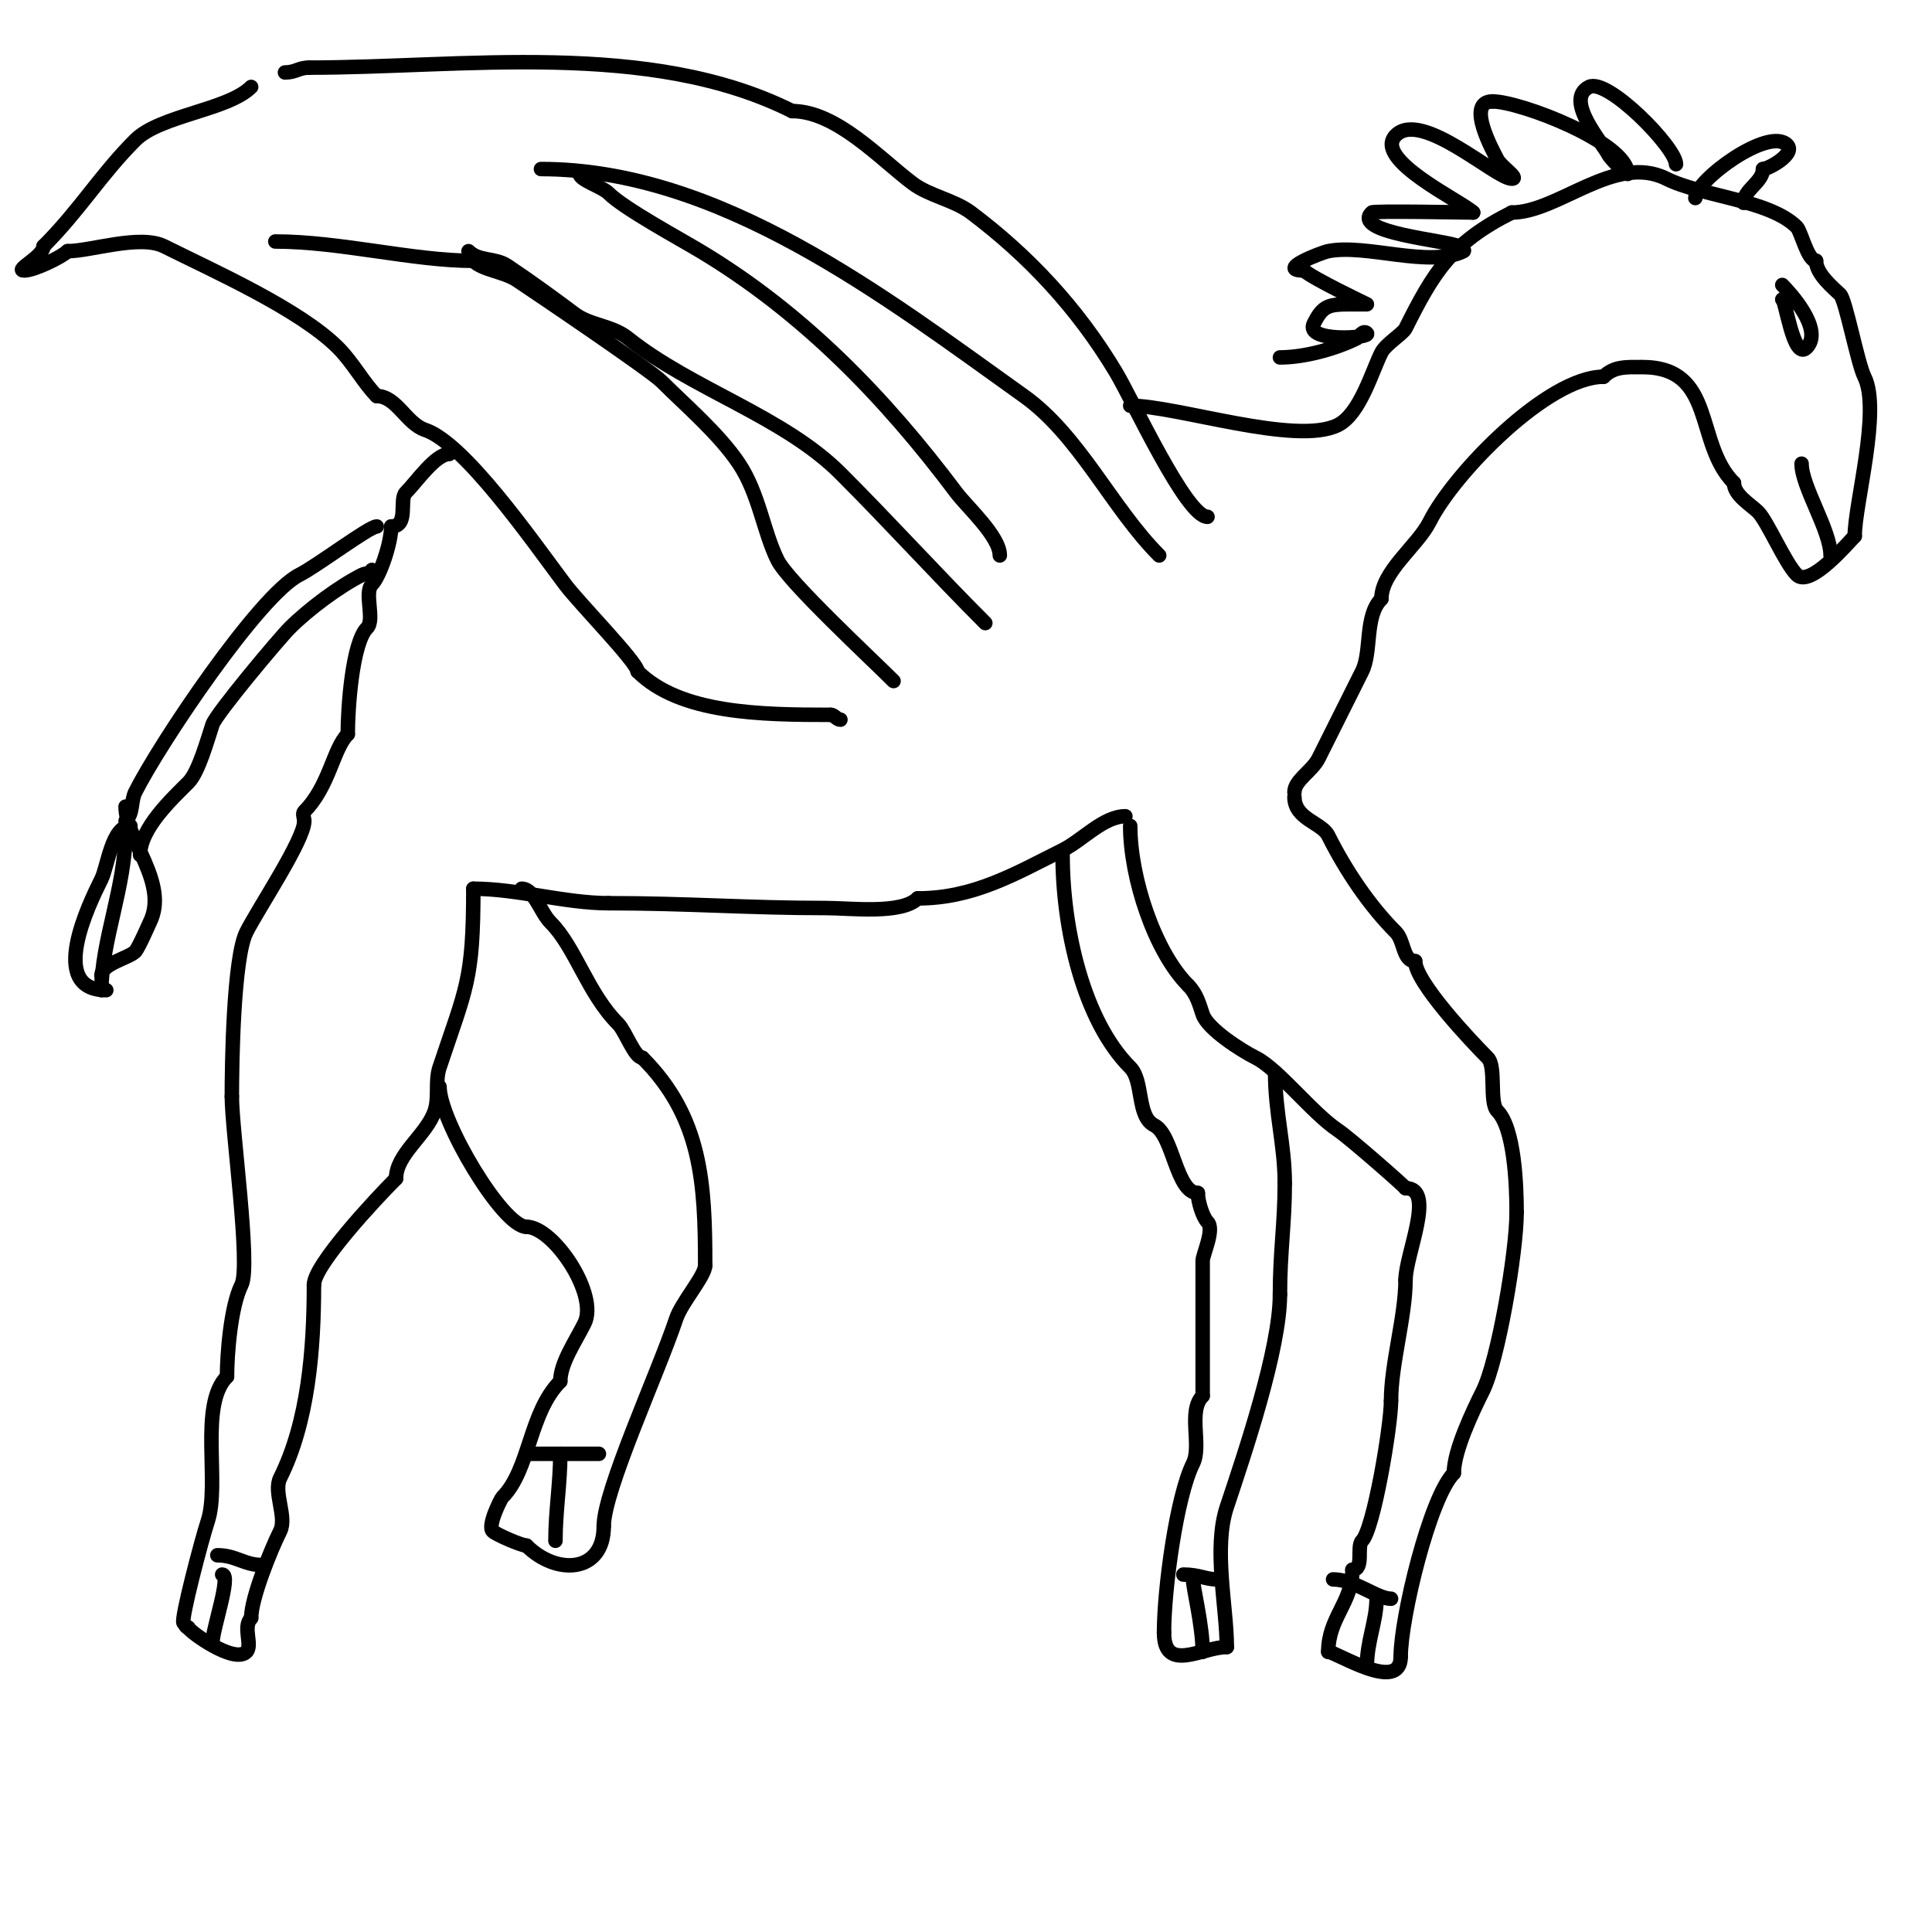 <svg viewBox='0 0 400 400' version='1.1' xmlns='http://www.w3.org/2000/svg' xmlns:xlink='http://www.w3.org/1999/xlink'><g fill='none' stroke='#000000' stroke-width='3' stroke-linecap='round' stroke-linejoin='round'><path d='M268,165c0,4.597 5.656,5.313 7,8c3.663,7.325 8.593,14.593 14,20c1.756,1.756 1.434,6 4,6'/><path d='M293,199c0,4.329 11.67,16.67 15,20c1.836,1.836 0.276,9.276 2,11c3.522,3.522 4,15.24 4,21'/><path d='M314,251c0,8.214 -3.847,30.694 -7,37c-2.029,4.058 -6,12.336 -6,17'/><path d='M301,305c-4.983,4.983 -11,30.019 -11,38'/><path d='M290,343c0,7.717 -13.353,-1 -15,-1'/><path d='M275,342c0,-7.073 5,-10.177 5,-17'/><path d='M280,325c2.499,0 0.811,-4.811 2,-6c2.413,-2.413 6,-23.858 6,-29'/><path d='M288,290c0,-7.617 3,-17.495 3,-25'/><path d='M291,265c0,-5.298 6.362,-19 0,-19'/><path d='M291,246c0,-0.216 -11.569,-10.379 -14,-12c-5.313,-3.542 -12.371,-12.686 -17,-15c-3.023,-1.511 -9.979,-5.938 -11,-9c-0.727,-2.18 -1.271,-4.271 -3,-6'/><path d='M246,204c-6.895,-6.895 -12,-22.184 -12,-33'/><path d='M220,177c0,15.2 4.294,34.294 14,44c2.804,2.804 1.301,10.15 5,12c3.893,1.947 4.514,14 9,14'/><path d='M248,247c0,1.732 1.018,5.018 2,6c1.524,1.524 -1,6.767 -1,8c0,9.333 0,18.667 0,28'/><path d='M249,289c-3.144,3.144 -0.148,10.295 -2,14c-3.401,6.802 -6,26.018 -6,35'/><path d='M241,338c0,8.494 7.931,3 13,3'/><path d='M254,341c0,-8.254 -2.851,-20.446 0,-29c3.73,-11.19 11,-32.642 11,-44'/><path d='M265,268c0,-8.813 1,-14.724 1,-23'/><path d='M266,245c0,-8.009 -2,-14.432 -2,-23'/><path d='M252,327c-2.348,0 -3.754,-1 -7,-1'/><path d='M247,327c0,1.795 2,9.538 2,15'/><path d='M288,331c-2.899,0 -7.532,-4 -12,-4'/><path d='M285,331c0,4.645 -2,8.734 -2,14'/><path d='M233,169c-4.532,0 -8.839,4.92 -13,7c-9.877,4.939 -18.431,10 -30,10'/><path d='M190,186c-3.352,3.352 -13.963,2 -19,2c-16.118,0 -28.595,-1 -45,-1'/><path d='M126,187c-8.985,0 -18.898,-3 -28,-3'/><path d='M98,184c0,19.033 -1.52,20.56 -7,37c-0.958,2.874 -0.056,6.168 -1,9c-1.66,4.981 -8,8.902 -8,14'/><path d='M82,244c-4.345,4.345 -17,17.927 -17,22'/><path d='M65,266c0,13.278 -1.168,28.336 -7,40c-1.467,2.933 1.467,8.067 0,11c-1.902,3.804 -6,13.873 -6,18'/><path d='M52,335c-1.834,1.834 0.37,5.63 -1,7c-2.572,2.572 -12,-4.387 -12,-5'/><path d='M39,337c-0.471,0 -0.667,-0.667 -1,-1c-0.622,-0.622 3.791,-17.374 5,-21c2.606,-7.819 -1.865,-24.135 4,-30'/><path d='M47,285c0,-4.403 0.726,-14.452 3,-19c1.953,-3.907 -2,-31.942 -2,-39'/><path d='M48,227c0,-6.562 0.318,-28.635 3,-34c2.372,-4.745 12,-19.107 12,-23'/><path d='M63,170c0,-0.667 -0.471,-1.529 0,-2c5.196,-5.196 5.954,-12.954 9,-16'/><path d='M72,152c0,-5.371 0.921,-18.921 4,-22c1.667,-1.667 -0.667,-7.333 1,-9c1.639,-1.639 4,-8.561 4,-12'/><path d='M81,109c3.713,0 1.592,-5.592 3,-7c2.223,-2.223 6.149,-8 9,-8'/><path d='M108,184c2.605,0 3.853,4.853 6,7c5.146,5.146 7.633,14.633 14,21c1.489,1.489 3.378,7 5,7'/><path d='M133,219c12.283,12.283 13,25.983 13,43'/><path d='M146,262c0,2.144 -4.894,7.683 -6,11c-3.751,11.252 -15,35.63 -15,43'/><path d='M125,316c0,9.653 -9.758,10.242 -16,4'/><path d='M109,320c-0.978,0 -6.275,-2.275 -7,-3c-1.131,-1.131 1.727,-6.727 2,-7c5.699,-5.699 5.563,-17.563 12,-24'/><path d='M116,286c0,-3.744 3.083,-8.166 5,-12c3.001,-6.002 -6.466,-20 -12,-20'/><path d='M109,254c-4.937,0 -18,-21.984 -18,-29'/><path d='M124,301c-4.667,0 -9.333,0 -14,0'/><path d='M116,301c0,6.236 -1,11.823 -1,18'/><path d='M54,324c-3.368,0 -5.231,-2 -9,-2'/><path d='M46,326c1.95,0 -2,11.317 -2,14'/><path d='M250,107c-4.412,0 -15.432,-24.053 -19,-30c-7.965,-13.276 -18.142,-24.107 -30,-33c-3.438,-2.579 -8.623,-3.467 -12,-6c-6.743,-5.057 -15.822,-15 -25,-15'/><path d='M164,23c-29.638,-14.819 -68.173,-9 -100,-9'/><path d='M64,14c-2.188,0 -2.75,1 -5,1'/><path d='M52,18c-4.809,4.809 -18.872,5.872 -24,11c-7.225,7.225 -11.423,14.423 -19,22'/><path d='M9,51c0,2.134 -6.134,5 -4,5c2.071,0 7.79,-2.79 9,-4'/><path d='M14,52c4.809,0 14.984,-3.508 20,-1c10.216,5.108 27.998,12.998 36,21c3.082,3.082 5.296,7.296 8,10'/><path d='M78,82c4.082,0 6.134,5.711 10,7c8.134,2.711 22.088,22.785 29,32c2.934,3.911 15,16.19 15,18'/><path d='M132,139c8.783,8.783 25.59,9 40,9'/><path d='M172,148c0.745,0 1.255,1 2,1'/><path d='M185,141c-4.6,-4.6 -21.759,-20.519 -24,-25c-2.932,-5.865 -3.84,-13.76 -8,-20c-4.089,-6.134 -11.157,-12.157 -16,-17c-2.328,-2.328 -25.566,-18.044 -30,-21c-2.64,-1.76 -7.066,-2.066 -9,-4'/><path d='M98,54c-12.453,0 -27.595,-4 -41,-4'/><path d='M204,129c-10.291,-10.291 -19.626,-20.626 -30,-31c-11.777,-11.777 -30.807,-17.445 -44,-28c-3.276,-2.621 -7.832,-2.624 -11,-5c-4.342,-3.256 -9.355,-6.903 -14,-10c-2.509,-1.673 -5.84,-0.84 -8,-3'/><path d='M240,115c-9.796,-9.796 -16.5,-24.786 -28,-33c-29.024,-20.732 -63.026,-47 -100,-47'/><path d='M207,115c0,-3.956 -6.799,-10.065 -9,-13c-14.813,-19.75 -31.762,-37.257 -53,-50c-4.325,-2.595 -15.82,-8.82 -19,-12c-1.31,-1.31 -6,-2.755 -6,-4'/><path d='M234,84c9.673,0 34.322,8.339 43,4c4.577,-2.288 7.015,-11.03 9,-15c0.869,-1.737 4.468,-3.935 5,-5c5.75,-11.501 9.452,-17.726 22,-24'/><path d='M313,44c9.605,0 21.385,-12.308 32,-7c7.295,3.647 21.393,4.393 27,10c0.888,0.888 2.258,7 4,7'/><path d='M376,54c0,2.787 3.727,5.727 5,7c1.134,1.134 3.597,14.194 5,17c3.486,6.971 -2,26.325 -2,33'/><path d='M384,111c-1.304,1.304 -9.242,10.758 -12,8c-2.401,-2.401 -6.099,-11.099 -8,-13c-1.447,-1.447 -5,-3.492 -5,-6'/><path d='M359,100c-8.216,-8.216 -3.66,-24 -19,-24c-3.365,0 -5.837,-0.163 -8,2'/><path d='M332,78c-11.588,0 -31.027,20.055 -36,30c-2.496,4.993 -10,10.327 -10,16'/><path d='M286,124c-3.533,3.533 -1.952,10.904 -4,15c-2.619,5.238 -6.773,13.545 -9,18c-1.322,2.643 -5,4.561 -5,7'/><path d='M373,96c0,4.746 6,13.769 6,19'/><path d='M369,62c0.668,0 2.308,12.692 5,10c3.738,-3.738 -3.602,-11.602 -5,-13'/><path d='M347,34c0,-3.439 -14.162,-17.919 -18,-16c-5.249,2.625 2.846,11.692 4,14c0.487,0.975 4,4.31 4,4c0,-6.452 -22.236,-15 -28,-15'/><path d='M309,21c-5.664,0 0.239,10.478 1,12c0.745,1.491 4.667,4 3,4c-3.268,0 -18.683,-14.317 -24,-9c-4.965,4.965 13.748,13.748 16,16'/><path d='M305,44c-1.807,0 -20.616,-0.384 -21,0c-4.222,4.222 15.471,5.736 18,7c0.422,0.211 1.422,0.789 1,1c-7.067,3.534 -20.184,-1.563 -28,0c-1.466,0.293 -10.984,4 -5,4'/><path d='M270,56c1.548,1.548 13,7 13,7c0,0 -2,0 -3,0c-4.89,0 -6.064,0.127 -8,4c-1.966,3.932 12.032,3.032 11,2c-0.782,-0.782 -1.74,0.87 -2,1c-4.485,2.242 -10.951,4 -16,4'/><path d='M351,41c0,-3.645 15.185,-14.815 19,-11c1.859,1.859 -3.88,5 -5,5'/><path d='M365,35c0,2.704 -4,4.296 -4,7'/><path d='M78,109c-1.542,0 -12.488,8.244 -16,10c-8.335,4.167 -29.08,35.16 -34,45c-0.955,1.91 -0.326,4.326 -2,6'/><path d='M77,118c0,0.745 -1.333,0.667 -2,1c-4.699,2.349 -11.06,7.06 -15,11c-2.257,2.257 -15.264,17.793 -16,20c-1.031,3.092 -2.881,9.881 -5,12c-3.38,3.38 -10,9.509 -10,15'/><path d='M26,167c0,6.926 9.06,15.88 5,24c-0.059,0.117 -2.338,5.338 -3,6c-1.407,1.407 -7,2.523 -7,5'/><path d='M27,171c-3.849,0 -4.738,8.476 -6,11c-2.614,5.228 -11.235,23 1,23'/><path d='M26,172c0,11.595 -5,22.724 -5,33'/></g>
</svg>